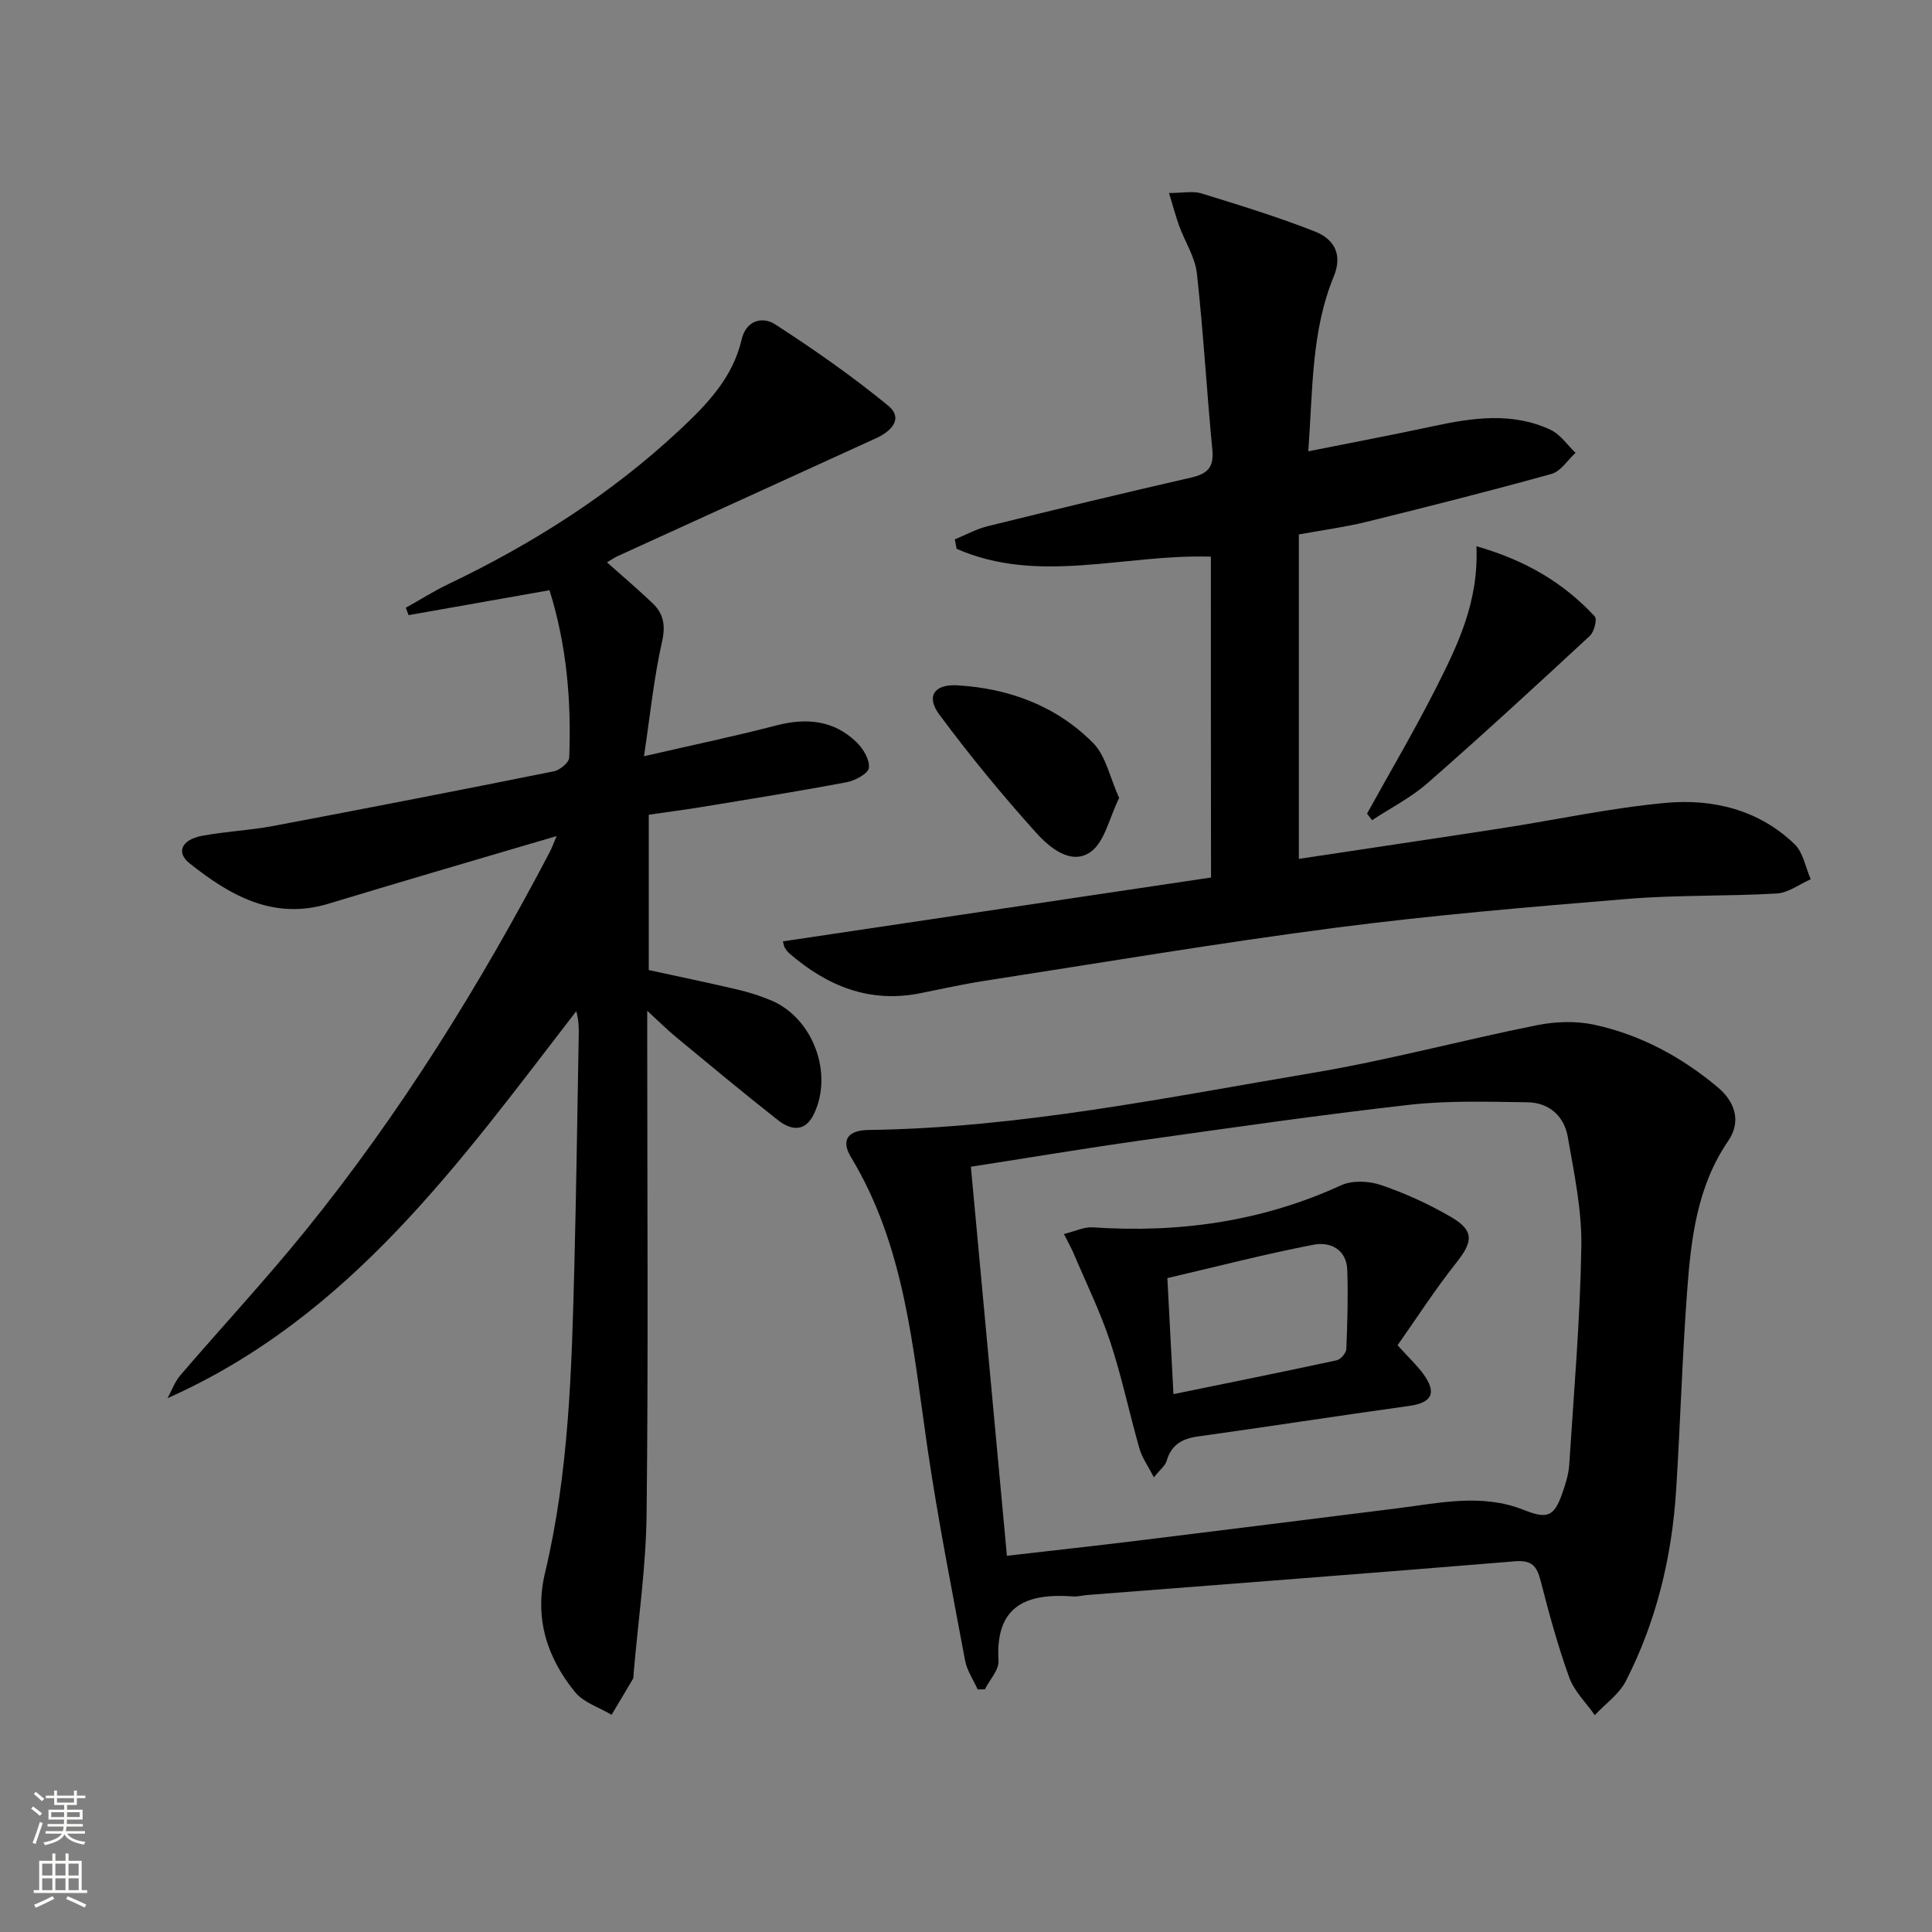 <svg enable-background="new 0 0 400 400" viewBox="0 0 400 400" xmlns="http://www.w3.org/2000/svg"><rect x="0" y="0" width="400" height="400" fill="#808080" stroke="none"/><g fill="#010000"><path d="m134 209.27v6.67c0 32.49.24 64.98-.13 97.47-.12 11.09-1.76 22.16-2.7 33.23-.03.33.02.72-.14.98-1.45 2.48-2.94 4.94-4.41 7.41-2.57-1.54-5.82-2.54-7.59-4.73-5.79-7.14-8.42-15.28-6.19-24.65 4.97-20.84 5.52-42.12 6.07-63.39.41-15.97.62-31.95.91-47.92.03-1.59 0-3.18-.51-4.99-24.02 31.13-46.77 63.29-84.61 80.12.86-1.58 1.47-3.37 2.62-4.71 8.56-9.98 17.53-19.62 25.8-29.82 19.75-24.37 36.22-50.92 50.77-78.67.37-.71.64-1.49 1.35-3.17-9.1 2.68-17.42 5.11-25.74 7.58-7.16 2.12-14.33 4.25-21.48 6.42-11.42 3.47-20.41-1.7-28.8-8.38-2.8-2.23-1.63-4.86 2.55-5.66 4.88-.93 9.9-1.13 14.79-2.05 19.39-3.66 38.77-7.43 58.12-11.32 1.24-.25 3.13-1.81 3.17-2.83.45-11.65-.49-23.18-4.08-34.66-9.91 1.75-19.55 3.46-29.18 5.16-.19-.51-.38-1.02-.57-1.53 2.95-1.65 5.83-3.47 8.87-4.93 17.51-8.37 33.72-18.68 47.93-31.98 5.61-5.25 10.91-10.75 12.73-18.64.92-3.97 4.31-4.83 6.95-3.12 8.04 5.2 15.93 10.72 23.33 16.78 3.35 2.74.64 5.38-2.43 6.78-17.81 8.15-35.64 16.25-53.46 24.39-.72.33-1.38.8-2.27 1.32 3.28 2.92 6.43 5.59 9.42 8.44 2.31 2.2 2.74 4.62 1.97 8.03-1.67 7.37-2.42 14.94-3.73 23.67 10.03-2.31 18.73-4.12 27.33-6.36 6.25-1.63 11.9-1.14 16.64 3.42 1.39 1.34 2.78 3.63 2.6 5.33-.12 1.17-2.82 2.65-4.56 2.98-9.95 1.88-19.95 3.48-29.94 5.12-3.59.59-7.19 1.06-11.08 1.62v32.16c6.06 1.32 12.19 2.59 18.29 4.02 2.42.57 4.82 1.32 7.11 2.29 8.63 3.66 12.87 15.16 8.76 23.56-1.87 3.82-4.82 3.24-7.43 1.19-7.19-5.65-14.21-11.51-21.26-17.33-1.66-1.38-3.19-2.91-5.79-5.3z"/><path d="m202.42 349.78c-.89-1.99-2.22-3.9-2.61-5.99-2.74-14.66-5.64-29.31-7.8-44.06-3.03-20.68-4.63-41.65-15.84-60.18-2.09-3.46-.67-5.54 3.61-5.6 31.2-.42 61.66-6.71 92.23-11.86 15.5-2.61 30.75-6.74 46.18-9.83 3.83-.77 8.1-.92 11.89-.1 9.55 2.07 18.07 6.66 25.55 12.94 3.52 2.95 4.98 7.02 2.17 11.13-6.41 9.36-7.67 20.08-8.48 30.85-1.03 13.76-1.42 27.56-2.29 41.34-.87 13.88-4.07 27.24-10.43 39.65-1.4 2.72-4.24 4.7-6.42 7.03-1.81-2.59-4.25-4.94-5.29-7.81-2.36-6.53-4.19-13.27-5.92-20.01-.78-3.05-1.83-4.32-5.32-4.03-29.48 2.44-58.97 4.67-88.46 6.97-1 .08-2 .37-2.98.3-9.59-.7-16.18 1.8-15.48 13.31.12 1.91-1.83 3.95-2.83 5.93-.48.01-.98.02-1.48.02zm6.05-27.67c9.44-1.09 18.49-2.08 27.53-3.19 17.79-2.18 35.58-4.43 53.37-6.65 8.7-1.09 17.43-3.1 26.05.32 4.93 1.96 6.34 1.48 8.07-3.52.65-1.87 1.27-3.84 1.4-5.79.97-15.07 2.27-30.14 2.51-45.22.12-7.54-1.5-15.15-2.8-22.65-.75-4.34-3.89-7.15-8.41-7.2-8.11-.1-16.29-.38-24.32.52-18.62 2.1-37.18 4.79-55.75 7.4-11.62 1.64-23.19 3.58-35.11 5.43 2.5 26.88 4.94 53.29 7.46 80.55z"/><path d="m250.7 115.25c-17.88-.57-35.6 5.84-52.64-1.62-.13-.65-.26-1.31-.38-1.96 2.27-.93 4.47-2.15 6.83-2.73 14-3.46 28.02-6.84 42.08-10.06 3.28-.75 4.76-2.02 4.42-5.65-1.17-12.21-1.86-24.46-3.21-36.64-.37-3.34-2.44-6.48-3.64-9.75-.71-1.94-1.23-3.95-2.13-6.88 2.9 0 4.95-.46 6.7.08 7.91 2.44 15.84 4.87 23.53 7.9 3.85 1.51 5.8 4.63 3.88 9.3-4.65 11.3-4.33 23.33-5.27 36.2 9.05-1.81 17.43-3.39 25.77-5.18 8.23-1.77 16.46-3 24.41.74 2.02.95 3.45 3.14 5.15 4.76-1.65 1.5-3.06 3.83-4.98 4.36-12.74 3.54-25.57 6.78-38.41 9.95-4.31 1.06-8.75 1.64-13.9 2.58v67.17c13.84-2.09 27.92-4.17 41.98-6.34 11.32-1.75 22.56-4.2 33.94-5.25 9.8-.9 19.31 1.41 26.72 8.55 1.79 1.72 2.26 4.81 3.34 7.26-2.34 1.03-4.64 2.81-7.04 2.95-10.28.6-20.63.27-30.89 1.12-20.19 1.66-40.39 3.36-60.47 5.97-24.35 3.17-48.57 7.26-72.84 11.02-4.42.69-8.8 1.68-13.19 2.55-10.49 2.08-19.25-1.52-27.04-8.27-.37-.32-.68-.74-.94-1.16-.17-.27-.19-.62-.39-1.32 29.55-4.41 59.07-8.81 88.64-13.22-.03-22.88-.03-44.47-.03-66.43z"/><path d="m305.68 113.09c10.28 2.95 18.09 7.62 24.5 14.54.53.58-.12 3.18-1 4-11.09 10.28-22.22 20.52-33.59 30.48-3.44 3.02-7.66 5.16-11.52 7.7-.35-.45-.7-.91-1.04-1.36 4.76-8.62 9.77-17.11 14.22-25.89 4.48-8.87 8.93-17.85 8.43-29.47z"/><path d="m231.71 165.21c-2.06 4.13-2.99 9.15-5.96 11.21-4.01 2.78-8.47-.94-11.23-4.01-7.05-7.84-13.78-16.01-20.05-24.48-2.79-3.76-1.04-6.32 3.74-6.04 10.74.63 20.52 4.28 28.12 11.95 2.63 2.66 3.45 7.13 5.38 11.37z"/><path d="m289.35 278.52c2.34 2.6 4.07 4.18 5.4 6.04 2.79 3.91 1.66 5.88-3.06 6.53-14.6 2.03-29.17 4.29-43.77 6.33-3.25.46-5.43 1.75-6.38 5.04-.29.99-1.33 1.77-2.64 3.41-1.21-2.36-2.45-4.06-2.99-5.96-2.1-7.33-3.64-14.82-6.03-22.05-2.06-6.23-4.98-12.17-7.54-18.23-.5-1.17-1.13-2.29-2.06-4.14 2.32-.57 4.17-1.5 5.95-1.38 17.85 1.2 35.01-1.18 51.41-8.7 2.31-1.06 5.76-.92 8.25-.07 4.98 1.69 9.86 3.92 14.42 6.56 4.95 2.86 4.71 5.11 1.2 9.54-4.39 5.53-8.22 11.49-12.16 17.08zm-46.4 10.12c11.8-2.42 22.82-4.63 33.81-7.01.82-.18 1.94-1.5 1.98-2.32.23-5.44.38-10.9.2-16.34-.14-4.32-3.55-5.93-6.97-5.27-10.04 1.94-19.96 4.51-30.28 6.92.44 8.25.83 15.83 1.26 24.02z"/></g><path d="m6.44 374.46.42-.45c.65.47 1.27.95 1.85 1.44l-.45.49c-.65-.56-1.25-1.06-1.82-1.48m.93 7.33-.63-.26c.55-1.36 1.05-2.8 1.52-4.33.19.1.38.19.59.27-.46 1.29-.95 2.73-1.48 4.32m-.38-10.38.44-.42c.43.34 1.01.82 1.74 1.44l-.49.49c-.53-.51-1.09-1.01-1.69-1.51m2.5.35h1.72v-1.04h.59v1.04h3.52v-1.04h.59v1.04h1.75v.53h-1.75v1.42h-2.03v.97h3.22v2.03h-3.24c0 .35-.01.66-.03.93h3.32v.53h-3.37c-.03.27-.08.58-.15.94h3.96v.53h-3.71c.67.92 1.93 1.48 3.79 1.68-.13.24-.23.44-.29.59-2.13-.38-3.48-1.08-4.04-2.12-.43.97-1.77 1.72-4.03 2.23-.09-.19-.2-.37-.33-.55 2.1-.42 3.37-1.03 3.81-1.83h-3.36v-.53h3.58c.08-.29.13-.61.16-.94h-3.33v-.53h3.39c.02-.27.04-.58.04-.93h-3.23v-2.03h3.25v-.97h-2.07v-1.42h-1.73zm1.12 3.44v1h2.65c.01-.3.02-.44.01-.4v-.25-.35zm1.19-2h3.52v-.91h-3.52zm4.71 2h-2.63v.59c0 .15-.01.28-.01.4h2.64z" fill="#fbfcfa"/><path d="m13.56 383.74h.63v1.52h2.72v6.07h1.13v.6h-11.06v-.6h1.13v-6.07h2.73v-1.52h.63v1.52h2.1v-1.52zm-2.69 8.83.38.56c-1.24.63-2.53 1.25-3.85 1.85-.1-.21-.21-.42-.34-.63 1.36-.55 2.63-1.15 3.81-1.78m-2.13-4.27h2.1v-2.45h-2.1zm0 3.04h2.1v-2.46h-2.1zm2.72-3.04h2.1v-2.45h-2.1zm0 3.04h2.1v-2.46h-2.1zm6.07 3.6c-1.41-.71-2.7-1.3-3.86-1.78l.35-.56c1.45.62 2.75 1.19 3.84 1.72zm-1.25-9.09h-2.1v2.45h2.1zm-2.09 5.49h2.1v-2.46h-2.1z" fill="#fbfcfa"/></svg>
